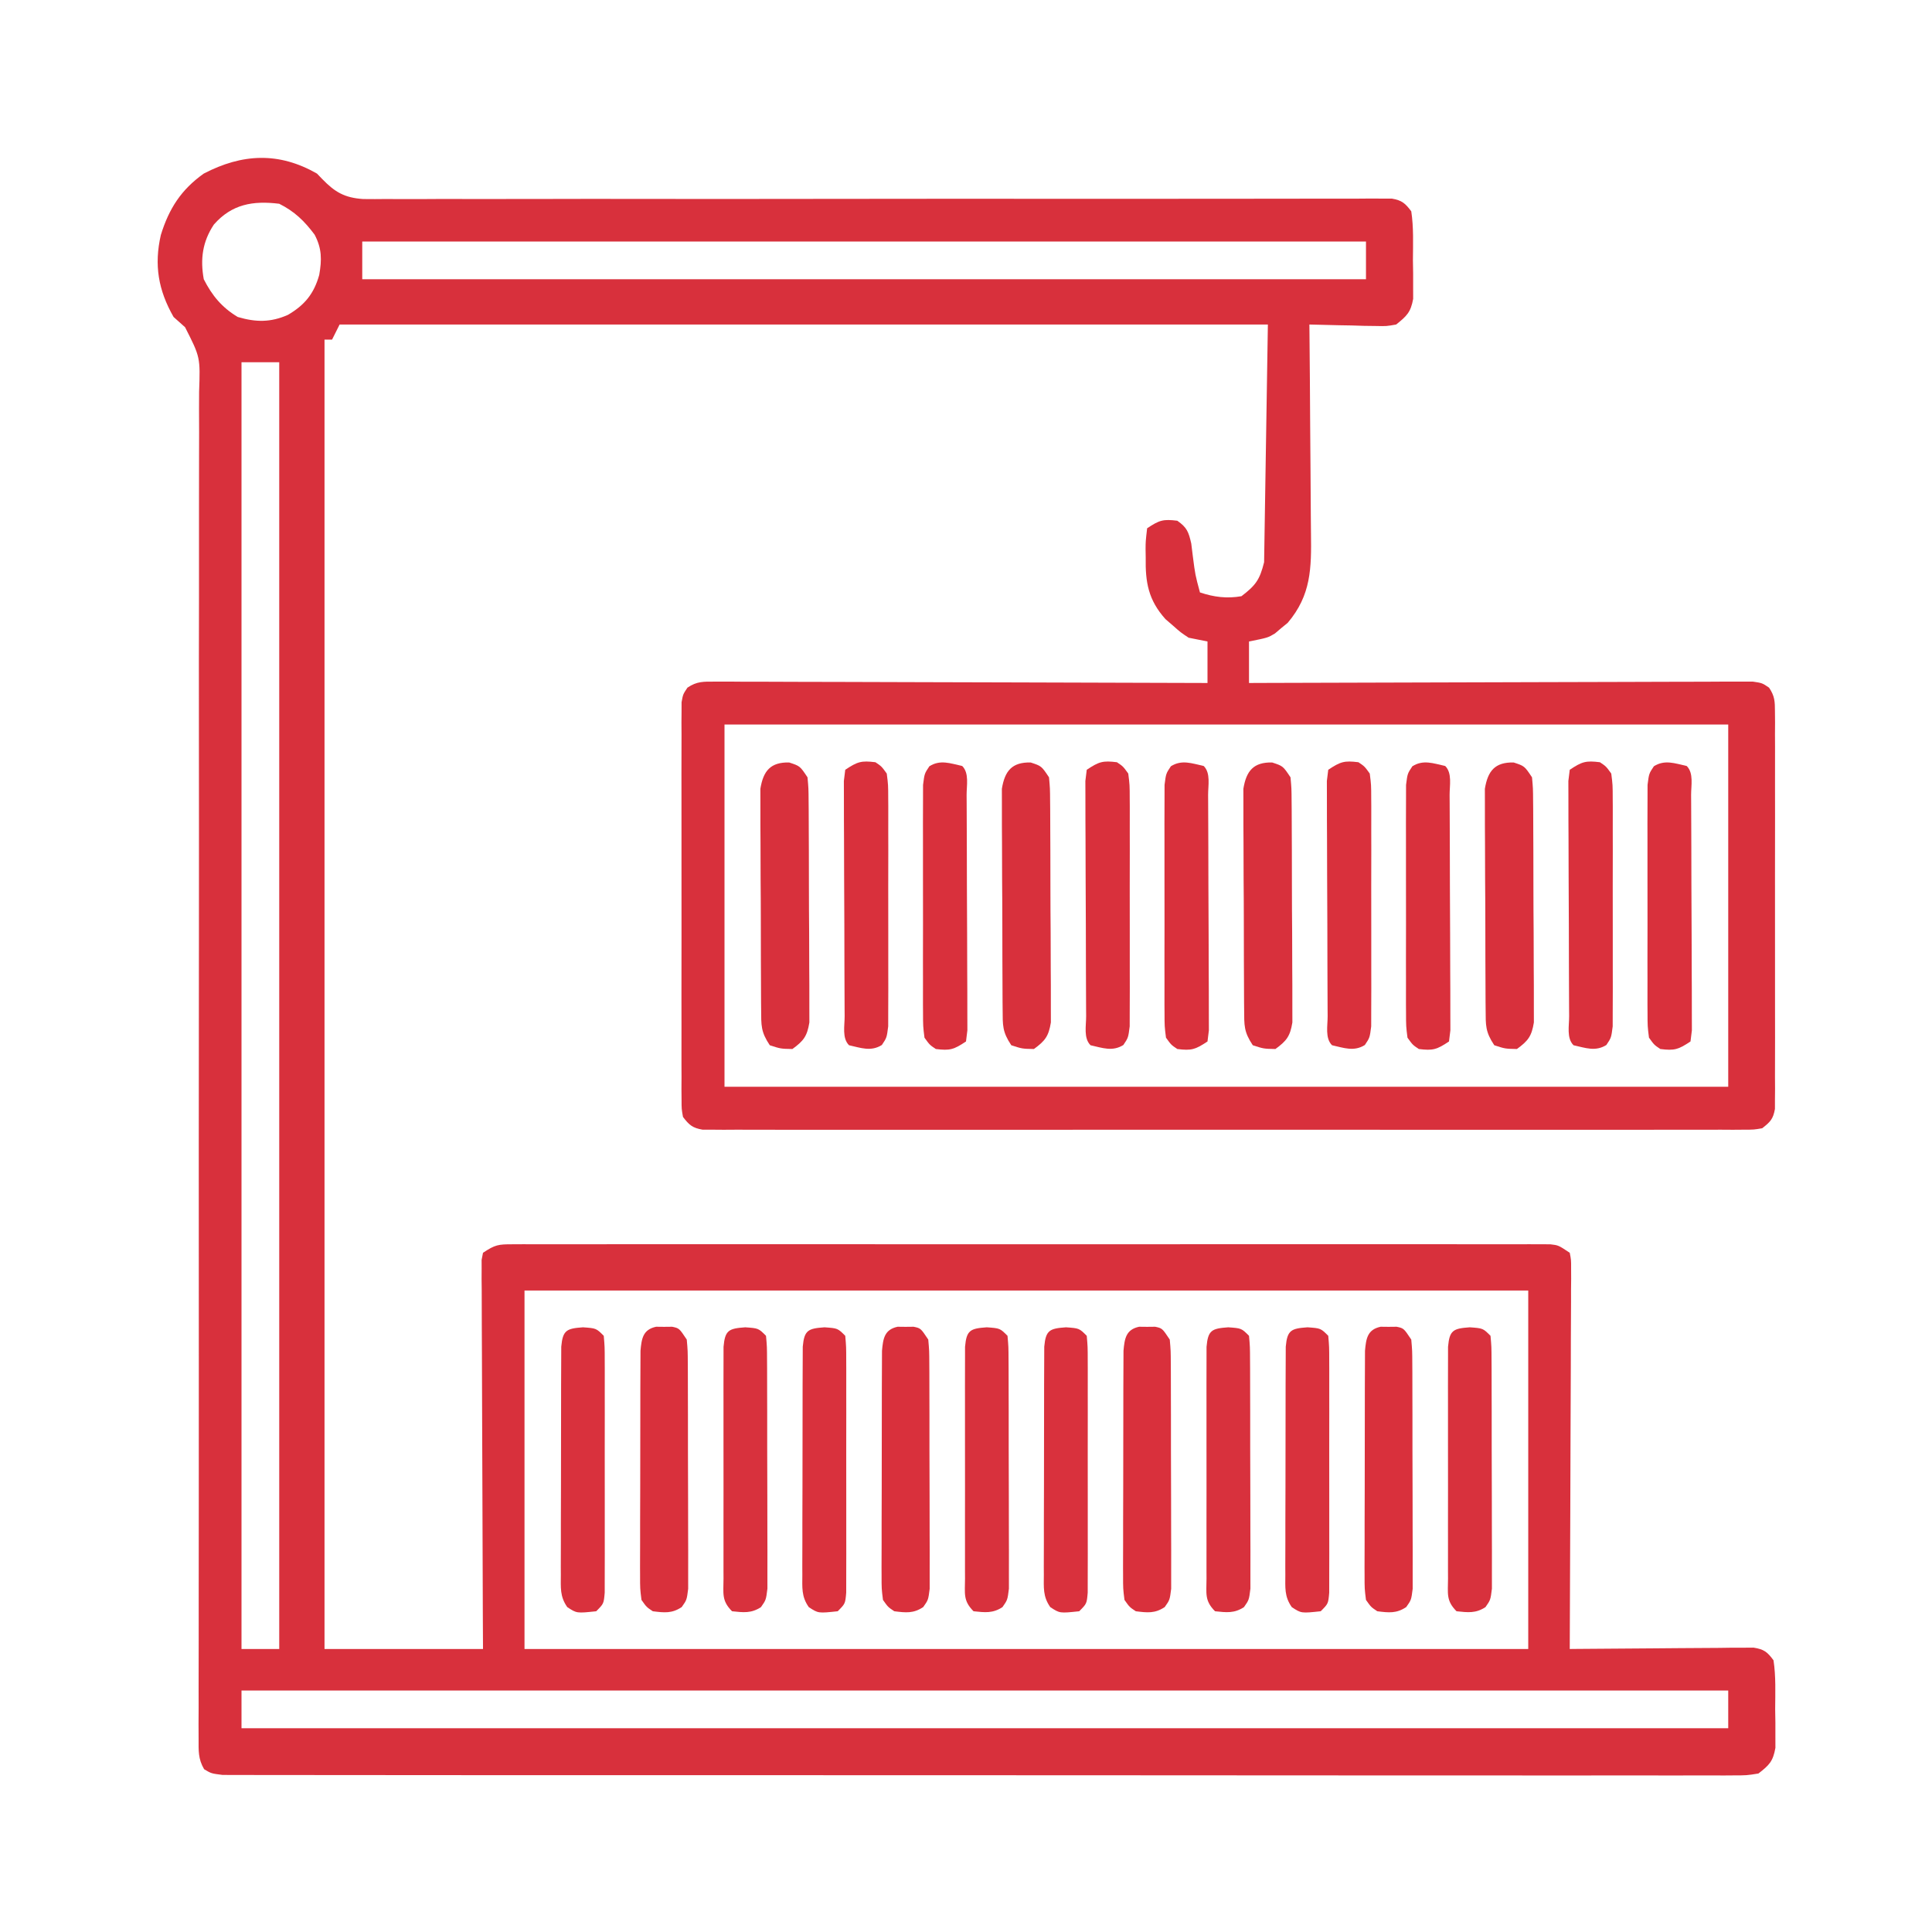 <?xml version="1.0" encoding="UTF-8"?> <svg xmlns="http://www.w3.org/2000/svg" version="1.1" width="512" height="512"><path d="M0 0 C0.455 0.472 0.91 0.943 1.378 1.429 C4.774 4.934 7.316 6.41 12.226 6.746 C14.301 6.774 16.376 6.77 18.451 6.739 C19.599 6.746 20.746 6.753 21.928 6.761 C25.769 6.777 29.609 6.751 33.45 6.725 C36.205 6.725 38.96 6.734 41.714 6.743 C47.644 6.757 53.574 6.75 59.503 6.728 C68.08 6.697 76.656 6.701 85.233 6.715 C99.152 6.737 113.072 6.735 126.992 6.715 C127.825 6.714 128.657 6.713 129.515 6.711 C130.766 6.71 130.766 6.71 132.042 6.708 C143.871 6.691 155.7 6.68 167.529 6.676 C168.362 6.676 169.195 6.675 170.053 6.675 C183.926 6.671 197.8 6.679 211.673 6.693 C220.232 6.701 228.79 6.696 237.348 6.675 C243.207 6.662 249.065 6.658 254.924 6.663 C258.306 6.665 261.689 6.662 265.071 6.646 C268.733 6.631 272.395 6.634 276.056 6.642 C277.132 6.633 278.208 6.624 279.317 6.615 C280.294 6.62 281.271 6.626 282.278 6.632 C283.123 6.631 283.969 6.629 284.84 6.628 C287.509 7.088 288.392 7.852 290 10 C290.65 14.282 290.463 18.612 290.438 22.938 C290.457 24.131 290.477 25.324 290.498 26.553 C290.497 27.699 290.497 28.846 290.496 30.027 C290.498 31.077 290.5 32.126 290.502 33.207 C289.864 36.758 288.79 37.763 286 40 C283.435 40.454 283.435 40.454 280.578 40.391 C279.553 40.378 278.529 40.365 277.473 40.352 C275.877 40.301 275.877 40.301 274.25 40.25 C272.632 40.223 272.632 40.223 270.98 40.195 C268.319 40.148 265.66 40.082 263 40 C263.009 40.847 263.018 41.693 263.027 42.566 C263.107 50.569 263.168 58.572 263.207 66.575 C263.228 70.689 263.256 74.803 263.302 78.917 C263.345 82.891 263.369 86.866 263.38 90.84 C263.387 92.352 263.401 93.864 263.423 95.376 C263.55 104.595 263.479 111.72 257.254 119.059 C256.696 119.514 256.138 119.969 255.562 120.438 C255.007 120.911 254.451 121.384 253.879 121.871 C252 123 252 123 247 124 C247 127.63 247 131.26 247 135 C248.697 134.993 250.394 134.987 252.143 134.98 C268.109 134.919 284.075 134.874 300.041 134.845 C308.25 134.829 316.459 134.808 324.668 134.774 C331.822 134.744 338.976 134.724 346.129 134.718 C349.918 134.714 353.707 134.705 357.496 134.683 C361.061 134.662 364.625 134.656 368.19 134.661 C370.125 134.659 372.061 134.643 373.996 134.627 C375.719 134.633 375.719 134.633 377.476 134.639 C378.476 134.636 379.476 134.634 380.507 134.631 C383 135 383 135 384.821 136.236 C386.333 138.498 386.377 139.879 386.381 142.593 C386.389 143.535 386.398 144.477 386.407 145.448 C386.397 146.995 386.397 146.995 386.388 148.574 C386.396 150.206 386.396 150.206 386.404 151.871 C386.417 155.477 386.409 159.082 386.398 162.688 C386.4 165.187 386.403 167.687 386.407 170.186 C386.412 175.429 386.405 180.671 386.391 185.913 C386.375 191.975 386.38 198.036 386.397 204.098 C386.412 209.928 386.41 215.758 386.401 221.588 C386.399 224.069 386.402 226.551 386.409 229.033 C386.416 232.497 386.405 235.961 386.388 239.426 C386.394 240.458 386.4 241.489 386.407 242.552 C386.398 243.495 386.39 244.437 386.381 245.407 C386.38 246.227 386.379 247.046 386.378 247.89 C385.895 250.584 385.139 251.323 383 253 C380.816 253.376 380.816 253.376 378.22 253.378 C377.23 253.385 376.24 253.393 375.22 253.401 C374.129 253.395 373.039 253.388 371.916 253.381 C370.76 253.386 369.603 253.39 368.412 253.395 C365.198 253.405 361.984 253.401 358.77 253.392 C355.306 253.385 351.842 253.396 348.377 253.404 C341.589 253.417 334.8 253.415 328.012 253.406 C322.496 253.399 316.98 253.398 311.465 253.401 C310.681 253.402 309.896 253.402 309.088 253.403 C307.496 253.404 305.903 253.405 304.31 253.406 C289.363 253.414 274.417 253.404 259.471 253.388 C246.638 253.375 233.805 253.377 220.972 253.391 C206.08 253.407 191.188 253.413 176.297 253.404 C174.709 253.403 173.122 253.402 171.535 253.401 C170.364 253.401 170.364 253.401 169.169 253.4 C163.658 253.397 158.147 253.402 152.636 253.409 C145.923 253.417 139.209 253.415 132.496 253.399 C129.069 253.391 125.642 253.388 122.214 253.398 C118.504 253.406 114.795 253.396 111.084 253.381 C109.994 253.388 108.904 253.394 107.78 253.401 C106.79 253.393 105.8 253.386 104.78 253.378 C103.924 253.377 103.067 253.377 102.184 253.376 C99.511 252.916 98.625 252.134 97 250 C96.622 247.89 96.622 247.89 96.619 245.407 C96.611 244.465 96.602 243.523 96.593 242.552 C96.603 241.005 96.603 241.005 96.612 239.426 C96.604 237.794 96.604 237.794 96.596 236.129 C96.583 232.523 96.591 228.918 96.602 225.312 C96.6 222.813 96.597 220.313 96.593 217.814 C96.588 212.571 96.595 207.329 96.609 202.087 C96.625 196.025 96.62 189.964 96.603 183.902 C96.588 178.072 96.59 172.242 96.599 166.412 C96.601 163.931 96.598 161.449 96.591 158.967 C96.584 155.503 96.595 152.039 96.612 148.574 C96.606 147.542 96.6 146.511 96.593 145.448 C96.606 144.034 96.606 144.034 96.619 142.593 C96.62 141.773 96.621 140.954 96.622 140.11 C97 138 97 138 98.179 136.236 C100.707 134.52 102.479 134.631 105.524 134.639 C106.672 134.635 107.821 134.631 109.004 134.627 C110.265 134.638 111.526 134.648 112.825 134.659 C114.165 134.66 115.506 134.66 116.846 134.658 C120.486 134.657 124.126 134.675 127.767 134.696 C131.57 134.715 135.374 134.716 139.178 134.72 C146.381 134.729 153.585 134.754 160.788 134.784 C168.989 134.817 177.189 134.834 185.39 134.849 C202.26 134.88 219.13 134.934 236 135 C236 131.37 236 127.74 236 124 C234.35 123.67 232.7 123.34 231 123 C228.867 121.582 228.867 121.582 226.875 119.812 C226.212 119.241 225.55 118.67 224.867 118.082 C220.296 112.985 219.517 108.31 219.625 101.75 C219.613 101.031 219.602 100.311 219.59 99.57 C219.602 97.484 219.602 97.484 220 94 C223.233 91.845 224.252 91.531 228 92 C230.56 93.797 230.986 94.94 231.695 98.031 C231.837 99.176 231.979 100.321 232.125 101.5 C232.744 106.322 232.744 106.322 234 111 C237.72 112.24 241.142 112.677 245 112 C248.785 109.101 249.834 107.665 251 103 C251.33 82.21 251.66 61.42 252 40 C170.82 40 89.64 40 6 40 C5.34 41.32 4.68 42.64 4 44 C3.34 44 2.68 44 2 44 C2 158.51 2 273.02 2 391 C15.86 391 29.72 391 44 391 C43.984 387.83 43.969 384.659 43.952 381.393 C43.903 370.94 43.87 360.486 43.845 350.033 C43.829 343.692 43.808 337.352 43.774 331.012 C43.741 324.897 43.723 318.783 43.715 312.669 C43.71 310.332 43.699 307.994 43.683 305.657 C43.661 302.393 43.658 299.13 43.659 295.866 C43.649 294.891 43.638 293.916 43.627 292.912 C43.631 292.026 43.635 291.14 43.639 290.227 C43.636 289.454 43.634 288.682 43.631 287.886 C43.753 287.264 43.874 286.641 44 286 C47.223 283.851 48.056 283.75 51.765 283.748 C52.751 283.743 53.738 283.738 54.754 283.733 C56.384 283.739 56.384 283.739 58.046 283.746 C59.198 283.743 60.35 283.74 61.537 283.737 C64.74 283.73 67.943 283.732 71.145 283.739 C74.597 283.743 78.049 283.736 81.501 283.731 C88.266 283.722 95.03 283.724 101.795 283.729 C107.291 283.734 112.787 283.735 118.283 283.732 C119.455 283.732 119.455 283.732 120.651 283.731 C122.238 283.731 123.825 283.73 125.413 283.729 C140.306 283.724 155.2 283.73 170.093 283.741 C182.88 283.75 195.668 283.748 208.455 283.739 C223.294 283.729 238.133 283.724 252.972 283.73 C254.554 283.731 256.135 283.732 257.717 283.732 C258.884 283.733 258.884 283.733 260.075 283.733 C265.566 283.735 271.058 283.732 276.549 283.727 C283.239 283.722 289.928 283.723 296.618 283.734 C300.033 283.739 303.448 283.741 306.863 283.735 C310.56 283.729 314.257 283.736 317.954 283.746 C319.04 283.742 320.127 283.737 321.246 283.733 C322.232 283.738 323.219 283.743 324.235 283.748 C325.516 283.749 325.516 283.749 326.823 283.749 C329 284 329 284 332 286 C332.369 287.886 332.369 287.886 332.361 290.227 C332.367 291.556 332.367 291.556 332.373 292.912 C332.357 294.374 332.357 294.374 332.341 295.866 C332.341 296.89 332.341 297.915 332.342 298.97 C332.34 302.368 332.316 305.766 332.293 309.164 C332.287 311.515 332.283 313.867 332.28 316.218 C332.269 322.416 332.239 328.614 332.206 334.811 C332.175 341.132 332.162 347.453 332.146 353.773 C332.114 366.182 332.063 378.591 332 391 C332.632 390.993 333.265 390.987 333.916 390.98 C340.486 390.914 347.055 390.868 353.625 390.835 C356.078 390.82 358.531 390.8 360.984 390.774 C364.506 390.737 368.028 390.72 371.551 390.707 C372.651 390.692 373.751 390.676 374.884 390.66 C376.416 390.66 376.416 390.66 377.978 390.659 C378.877 390.653 379.776 390.646 380.703 390.639 C383.474 391.075 384.353 391.763 386 394 C386.65 398.282 386.463 402.612 386.438 406.938 C386.457 408.131 386.477 409.324 386.498 410.553 C386.497 411.699 386.497 412.846 386.496 414.027 C386.498 415.077 386.5 416.126 386.502 417.207 C385.856 420.799 384.871 421.778 382 424 C378.878 424.5 378.878 424.5 375.113 424.501 C374.417 424.506 373.721 424.512 373.004 424.517 C370.66 424.531 368.318 424.516 365.974 424.501 C364.281 424.505 362.589 424.511 360.897 424.518 C356.237 424.533 351.577 424.523 346.917 424.508 C341.895 424.497 336.873 424.509 331.852 424.518 C322.01 424.532 312.169 424.524 302.328 424.509 C290.877 424.493 279.425 424.496 267.973 424.5 C247.546 424.505 227.119 424.491 206.692 424.467 C186.854 424.443 167.016 424.436 147.177 424.446 C125.593 424.457 104.008 424.459 82.423 424.445 C80.123 424.443 77.823 424.442 75.524 424.44 C74.392 424.44 73.26 424.439 72.094 424.438 C64.105 424.433 56.115 424.435 48.125 424.439 C38.394 424.444 28.664 424.438 18.933 424.419 C13.964 424.409 8.996 424.404 4.028 424.411 C-0.515 424.418 -5.058 424.412 -9.601 424.394 C-11.249 424.39 -12.898 424.391 -14.547 424.397 C-16.778 424.405 -19.008 424.395 -21.239 424.38 C-22.481 424.379 -23.723 424.378 -25.003 424.377 C-28 424 -28 424 -29.9 422.865 C-31.515 420.127 -31.372 417.947 -31.368 414.778 C-31.374 413.467 -31.38 412.155 -31.385 410.804 C-31.377 409.34 -31.368 407.876 -31.358 406.412 C-31.359 404.863 -31.362 403.315 -31.366 401.766 C-31.372 397.5 -31.36 393.233 -31.345 388.966 C-31.332 384.369 -31.336 379.772 -31.339 375.174 C-31.341 367.204 -31.333 359.234 -31.319 351.263 C-31.299 339.731 -31.301 328.2 -31.31 316.668 C-31.324 297.95 -31.329 279.232 -31.324 260.514 C-31.324 259.393 -31.323 258.272 -31.323 257.117 C-31.319 241.212 -31.305 225.306 -31.289 209.401 C-31.287 208.281 -31.286 207.161 -31.285 206.008 C-31.284 204.889 -31.283 203.771 -31.281 202.619 C-31.262 183.977 -31.266 165.335 -31.288 146.693 C-31.302 135.19 -31.295 123.687 -31.264 112.183 C-31.244 104.301 -31.245 96.419 -31.264 88.536 C-31.274 83.986 -31.274 79.437 -31.248 74.887 C-31.224 70.722 -31.228 66.558 -31.254 62.392 C-31.258 60.886 -31.253 59.379 -31.236 57.872 C-30.914 48.668 -30.914 48.668 -34.955 40.716 C-35.962 39.802 -36.976 38.895 -38 38 C-42.061 30.899 -43.193 24.204 -41.375 16.273 C-39.218 9.283 -35.999 4.264 -30 0 C-19.794 -5.314 -10.088 -5.769 0 0 Z M-27.32 13.508 C-30.342 18.051 -30.965 22.661 -30 28 C-27.785 32.347 -25.193 35.484 -21 38 C-16.233 39.415 -12.26 39.476 -7.688 37.438 C-3.278 34.855 -0.799 31.861 0.598 26.859 C1.305 22.82 1.312 19.856 -0.625 16.188 C-3.326 12.563 -5.953 10.024 -10 8 C-16.946 7.137 -22.578 8.092 -27.32 13.508 Z M12 18 C12 21.3 12 24.6 12 28 C99.78 28 187.56 28 278 28 C278 24.7 278 21.4 278 18 C190.22 18 102.44 18 12 18 Z M-20 50 C-20 162.53 -20 275.06 -20 391 C-16.7 391 -13.4 391 -10 391 C-10 278.47 -10 165.94 -10 50 C-13.3 50 -16.6 50 -20 50 Z M108 146 C108 177.68 108 209.36 108 242 C195.78 242 283.56 242 374 242 C374 210.32 374 178.64 374 146 C286.22 146 198.44 146 108 146 Z M55 296 C55 327.35 55 358.7 55 391 C142.78 391 230.56 391 321 391 C321 359.65 321 328.3 321 296 C233.22 296 145.44 296 55 296 Z M-20 402 C-20 405.3 -20 408.6 -20 412 C110.02 412 240.04 412 374 412 C374 408.7 374 405.4 374 402 C243.98 402 113.96 402 -20 402 Z " fill="#D8303C" transform="translate(84,46)"></path><path d="M0 0 C1.052 0.012 1.052 0.012 2.125 0.023 C2.826 0.016 3.527 0.008 4.25 0 C6.125 0.398 6.125 0.398 8.125 3.398 C8.386 6.359 8.386 6.359 8.4 10.025 C8.405 10.694 8.41 11.363 8.415 12.051 C8.429 14.261 8.428 16.47 8.426 18.68 C8.43 20.215 8.434 21.751 8.439 23.286 C8.446 26.504 8.446 29.722 8.441 32.94 C8.435 37.066 8.452 41.192 8.475 45.318 C8.49 48.489 8.491 51.659 8.488 54.83 C8.488 56.352 8.493 57.873 8.503 59.394 C8.516 61.52 8.509 63.646 8.497 65.771 C8.498 66.982 8.499 68.192 8.499 69.438 C8.125 72.398 8.125 72.398 6.789 74.289 C4.182 76.027 2.168 75.779 -0.875 75.398 C-2.539 74.289 -2.539 74.289 -3.875 72.398 C-4.249 69.438 -4.249 69.438 -4.247 65.771 C-4.251 65.103 -4.255 64.434 -4.258 63.745 C-4.266 61.536 -4.253 59.327 -4.238 57.117 C-4.238 55.582 -4.238 54.046 -4.24 52.511 C-4.24 49.293 -4.229 46.075 -4.211 42.857 C-4.188 38.731 -4.188 34.605 -4.195 30.479 C-4.198 27.308 -4.191 24.138 -4.182 20.967 C-4.178 19.445 -4.177 17.924 -4.178 16.402 C-4.179 14.277 -4.166 12.151 -4.15 10.025 C-4.145 8.815 -4.14 7.605 -4.136 6.359 C-3.853 3.147 -3.5 0.744 0 0 Z " fill="#D9303C" transform="translate(365.875,351.602)"></path><path d="M0 0 C1.052 0.012 1.052 0.012 2.125 0.023 C2.826 0.016 3.527 0.008 4.25 0 C6.125 0.398 6.125 0.398 8.125 3.398 C8.386 6.359 8.386 6.359 8.4 10.025 C8.405 10.694 8.41 11.363 8.415 12.051 C8.429 14.261 8.428 16.47 8.426 18.68 C8.43 20.215 8.434 21.751 8.439 23.286 C8.446 26.504 8.446 29.722 8.441 32.94 C8.435 37.066 8.452 41.192 8.475 45.318 C8.49 48.489 8.491 51.659 8.488 54.83 C8.488 56.352 8.493 57.873 8.503 59.394 C8.516 61.52 8.509 63.646 8.497 65.771 C8.498 66.982 8.499 68.192 8.499 69.438 C8.125 72.398 8.125 72.398 6.789 74.289 C4.182 76.027 2.168 75.779 -0.875 75.398 C-2.539 74.289 -2.539 74.289 -3.875 72.398 C-4.249 69.438 -4.249 69.438 -4.247 65.771 C-4.251 65.103 -4.255 64.434 -4.258 63.745 C-4.266 61.536 -4.253 59.327 -4.238 57.117 C-4.238 55.582 -4.238 54.046 -4.24 52.511 C-4.24 49.293 -4.229 46.075 -4.211 42.857 C-4.188 38.731 -4.188 34.605 -4.195 30.479 C-4.198 27.308 -4.191 24.138 -4.182 20.967 C-4.178 19.445 -4.177 17.924 -4.178 16.402 C-4.179 14.277 -4.166 12.151 -4.15 10.025 C-4.145 8.815 -4.14 7.605 -4.136 6.359 C-3.853 3.147 -3.5 0.744 0 0 Z " fill="#D9303C" transform="translate(301.875,351.602)"></path><path d="M0 0 C1.052 0.012 1.052 0.012 2.125 0.023 C2.826 0.016 3.527 0.008 4.25 0 C6.125 0.398 6.125 0.398 8.125 3.398 C8.386 6.359 8.386 6.359 8.4 10.025 C8.405 10.694 8.41 11.363 8.415 12.051 C8.429 14.261 8.428 16.47 8.426 18.68 C8.43 20.215 8.434 21.751 8.439 23.286 C8.446 26.504 8.446 29.722 8.441 32.94 C8.435 37.066 8.452 41.192 8.475 45.318 C8.49 48.489 8.491 51.659 8.488 54.83 C8.488 56.352 8.493 57.873 8.503 59.394 C8.516 61.52 8.509 63.646 8.497 65.771 C8.498 66.982 8.499 68.192 8.499 69.438 C8.125 72.398 8.125 72.398 6.789 74.289 C4.182 76.027 2.168 75.779 -0.875 75.398 C-2.539 74.289 -2.539 74.289 -3.875 72.398 C-4.249 69.438 -4.249 69.438 -4.247 65.771 C-4.251 65.103 -4.255 64.434 -4.258 63.745 C-4.266 61.536 -4.253 59.327 -4.238 57.117 C-4.238 55.582 -4.238 54.046 -4.24 52.511 C-4.24 49.293 -4.229 46.075 -4.211 42.857 C-4.188 38.731 -4.188 34.605 -4.195 30.479 C-4.198 27.308 -4.191 24.138 -4.182 20.967 C-4.178 19.445 -4.177 17.924 -4.178 16.402 C-4.179 14.277 -4.166 12.151 -4.15 10.025 C-4.145 8.815 -4.14 7.605 -4.136 6.359 C-3.853 3.147 -3.5 0.744 0 0 Z " fill="#D9303C" transform="translate(237.875,351.602)"></path><path d="M0 0 C1.052 0.012 1.052 0.012 2.125 0.023 C2.826 0.016 3.527 0.008 4.25 0 C6.125 0.398 6.125 0.398 8.125 3.398 C8.386 6.359 8.386 6.359 8.4 10.025 C8.405 10.694 8.41 11.363 8.415 12.051 C8.429 14.261 8.428 16.47 8.426 18.68 C8.43 20.215 8.434 21.751 8.439 23.286 C8.446 26.504 8.446 29.722 8.441 32.94 C8.435 37.066 8.452 41.192 8.475 45.318 C8.49 48.489 8.491 51.659 8.488 54.83 C8.488 56.352 8.493 57.873 8.503 59.394 C8.516 61.52 8.509 63.646 8.497 65.771 C8.498 66.982 8.499 68.192 8.499 69.438 C8.125 72.398 8.125 72.398 6.789 74.289 C4.182 76.027 2.168 75.779 -0.875 75.398 C-2.539 74.289 -2.539 74.289 -3.875 72.398 C-4.249 69.438 -4.249 69.438 -4.247 65.771 C-4.251 65.103 -4.255 64.434 -4.258 63.745 C-4.266 61.536 -4.253 59.327 -4.238 57.117 C-4.238 55.582 -4.238 54.046 -4.24 52.511 C-4.24 49.293 -4.229 46.075 -4.211 42.857 C-4.188 38.731 -4.188 34.605 -4.195 30.479 C-4.198 27.308 -4.191 24.138 -4.182 20.967 C-4.178 19.445 -4.177 17.924 -4.178 16.402 C-4.179 14.277 -4.166 12.151 -4.15 10.025 C-4.145 8.815 -4.14 7.605 -4.136 6.359 C-3.853 3.147 -3.5 0.744 0 0 Z " fill="#D9303C" transform="translate(173.875,351.602)"></path><path d="M0 0 C2.875 0.938 2.875 0.938 4.875 3.938 C5.142 6.853 5.142 6.853 5.166 10.457 C5.176 11.443 5.176 11.443 5.186 12.448 C5.205 14.621 5.209 16.793 5.211 18.965 C5.217 20.476 5.224 21.986 5.231 23.497 C5.243 26.664 5.247 29.83 5.246 32.997 C5.245 37.054 5.273 41.11 5.307 45.166 C5.329 48.286 5.333 51.406 5.332 54.526 C5.335 56.022 5.344 57.517 5.359 59.013 C5.379 61.105 5.373 63.196 5.361 65.289 C5.364 66.479 5.367 67.669 5.369 68.895 C4.775 72.554 3.842 73.771 0.875 75.938 C-2.25 75.875 -2.25 75.875 -5.125 74.938 C-7.523 71.341 -7.388 69.695 -7.416 65.418 C-7.422 64.761 -7.429 64.104 -7.436 63.427 C-7.455 61.254 -7.459 59.082 -7.461 56.91 C-7.467 55.399 -7.474 53.889 -7.481 52.378 C-7.493 49.211 -7.497 46.045 -7.496 42.878 C-7.495 38.821 -7.523 34.765 -7.557 30.709 C-7.579 27.589 -7.583 24.469 -7.582 21.349 C-7.585 19.853 -7.594 18.358 -7.609 16.862 C-7.629 14.77 -7.623 12.679 -7.611 10.586 C-7.615 8.801 -7.615 8.801 -7.619 6.98 C-6.844 2.207 -4.916 -0.098 0 0 Z " fill="#D8303C" transform="translate(401.125,202.062)"></path><path d="M0 0 C2.875 0.938 2.875 0.938 4.875 3.938 C5.142 6.853 5.142 6.853 5.166 10.457 C5.176 11.443 5.176 11.443 5.186 12.448 C5.205 14.621 5.209 16.793 5.211 18.965 C5.217 20.476 5.224 21.986 5.231 23.497 C5.243 26.664 5.247 29.83 5.246 32.997 C5.245 37.054 5.273 41.11 5.307 45.166 C5.329 48.286 5.333 51.406 5.332 54.526 C5.335 56.022 5.344 57.517 5.359 59.013 C5.379 61.105 5.373 63.196 5.361 65.289 C5.364 66.479 5.367 67.669 5.369 68.895 C4.775 72.554 3.842 73.771 0.875 75.938 C-2.25 75.875 -2.25 75.875 -5.125 74.938 C-7.523 71.341 -7.388 69.695 -7.416 65.418 C-7.422 64.761 -7.429 64.104 -7.436 63.427 C-7.455 61.254 -7.459 59.082 -7.461 56.91 C-7.467 55.399 -7.474 53.889 -7.481 52.378 C-7.493 49.211 -7.497 46.045 -7.496 42.878 C-7.495 38.821 -7.523 34.765 -7.557 30.709 C-7.579 27.589 -7.583 24.469 -7.582 21.349 C-7.585 19.853 -7.594 18.358 -7.609 16.862 C-7.629 14.77 -7.623 12.679 -7.611 10.586 C-7.615 8.801 -7.615 8.801 -7.619 6.98 C-6.844 2.207 -4.916 -0.098 0 0 Z " fill="#D8303C" transform="translate(337.125,202.062)"></path><path d="M0 0 C2.875 0.938 2.875 0.938 4.875 3.938 C5.142 6.853 5.142 6.853 5.166 10.457 C5.176 11.443 5.176 11.443 5.186 12.448 C5.205 14.621 5.209 16.793 5.211 18.965 C5.217 20.476 5.224 21.986 5.231 23.497 C5.243 26.664 5.247 29.83 5.246 32.997 C5.245 37.054 5.273 41.11 5.307 45.166 C5.329 48.286 5.333 51.406 5.332 54.526 C5.335 56.022 5.344 57.517 5.359 59.013 C5.379 61.105 5.373 63.196 5.361 65.289 C5.364 66.479 5.367 67.669 5.369 68.895 C4.775 72.554 3.842 73.771 0.875 75.938 C-2.25 75.875 -2.25 75.875 -5.125 74.938 C-7.523 71.341 -7.388 69.695 -7.416 65.418 C-7.422 64.761 -7.429 64.104 -7.436 63.427 C-7.455 61.254 -7.459 59.082 -7.461 56.91 C-7.467 55.399 -7.474 53.889 -7.481 52.378 C-7.493 49.211 -7.497 46.045 -7.496 42.878 C-7.495 38.821 -7.523 34.765 -7.557 30.709 C-7.579 27.589 -7.583 24.469 -7.582 21.349 C-7.585 19.853 -7.594 18.358 -7.609 16.862 C-7.629 14.77 -7.623 12.679 -7.611 10.586 C-7.615 8.801 -7.615 8.801 -7.619 6.98 C-6.844 2.207 -4.916 -0.098 0 0 Z " fill="#D8303C" transform="translate(273.125,202.062)"></path><path d="M0 0 C2.875 0.938 2.875 0.938 4.875 3.938 C5.142 6.853 5.142 6.853 5.166 10.457 C5.176 11.443 5.176 11.443 5.186 12.448 C5.205 14.621 5.209 16.793 5.211 18.965 C5.217 20.476 5.224 21.986 5.231 23.497 C5.243 26.664 5.247 29.83 5.246 32.997 C5.245 37.054 5.273 41.11 5.307 45.166 C5.329 48.286 5.333 51.406 5.332 54.526 C5.335 56.022 5.344 57.517 5.359 59.013 C5.379 61.105 5.373 63.196 5.361 65.289 C5.364 66.479 5.367 67.669 5.369 68.895 C4.775 72.554 3.842 73.771 0.875 75.938 C-2.25 75.875 -2.25 75.875 -5.125 74.938 C-7.523 71.341 -7.388 69.695 -7.416 65.418 C-7.422 64.761 -7.429 64.104 -7.436 63.427 C-7.455 61.254 -7.459 59.082 -7.461 56.91 C-7.467 55.399 -7.474 53.889 -7.481 52.378 C-7.493 49.211 -7.497 46.045 -7.496 42.878 C-7.495 38.821 -7.523 34.765 -7.557 30.709 C-7.579 27.589 -7.583 24.469 -7.582 21.349 C-7.585 19.853 -7.594 18.358 -7.609 16.862 C-7.629 14.77 -7.623 12.679 -7.611 10.586 C-7.615 8.801 -7.615 8.801 -7.619 6.98 C-6.844 2.207 -4.916 -0.098 0 0 Z " fill="#D8303C" transform="translate(209.125,202.062)"></path><path d="M0 0 C1.89 1.89 1.148 5.18 1.161 7.691 C1.166 8.39 1.171 9.09 1.176 9.81 C1.191 12.132 1.198 14.455 1.203 16.777 C1.209 18.385 1.215 19.993 1.22 21.601 C1.231 24.977 1.237 28.352 1.24 31.727 C1.246 36.06 1.27 40.392 1.298 44.725 C1.317 48.047 1.322 51.37 1.324 54.692 C1.327 56.29 1.335 57.887 1.348 59.485 C1.365 61.717 1.363 63.948 1.356 66.179 C1.36 67.451 1.364 68.723 1.367 70.033 C1.246 71.012 1.125 71.991 1 73 C-2.233 75.155 -3.252 75.469 -7 75 C-8.632 73.9 -8.632 73.9 -10 72 C-10.381 69.002 -10.381 69.002 -10.388 65.281 C-10.393 64.603 -10.399 63.925 -10.404 63.226 C-10.417 60.983 -10.409 58.742 -10.398 56.5 C-10.4 54.942 -10.403 53.384 -10.407 51.826 C-10.412 48.561 -10.405 45.296 -10.391 42.031 C-10.374 37.844 -10.384 33.658 -10.402 29.472 C-10.413 26.255 -10.409 23.038 -10.401 19.821 C-10.399 18.277 -10.402 16.733 -10.409 15.189 C-10.416 13.032 -10.405 10.876 -10.388 8.719 C-10.386 7.491 -10.383 6.263 -10.381 4.998 C-10 2 -10 2 -8.702 0.064 C-5.81 -1.744 -3.18 -0.707 0 0 Z " fill="#D9303C" transform="translate(447,203)"></path><path d="M0 0 C1.632 1.1 1.632 1.1 3 3 C3.381 5.998 3.381 5.998 3.388 9.719 C3.393 10.397 3.399 11.075 3.404 11.774 C3.417 14.017 3.409 16.258 3.398 18.5 C3.4 20.058 3.403 21.616 3.407 23.174 C3.412 26.439 3.405 29.704 3.391 32.969 C3.374 37.156 3.384 41.342 3.402 45.528 C3.413 48.745 3.409 51.962 3.401 55.179 C3.399 56.723 3.402 58.267 3.409 59.811 C3.416 61.968 3.405 64.124 3.388 66.281 C3.386 67.509 3.383 68.737 3.381 70.002 C3 73 3 73 1.702 74.936 C-1.19 76.744 -3.82 75.707 -7 75 C-8.89 73.11 -8.148 69.82 -8.161 67.309 C-8.166 66.61 -8.171 65.91 -8.176 65.19 C-8.191 62.868 -8.198 60.545 -8.203 58.223 C-8.209 56.615 -8.215 55.007 -8.22 53.399 C-8.231 50.023 -8.237 46.648 -8.24 43.273 C-8.246 38.94 -8.27 34.608 -8.298 30.275 C-8.317 26.953 -8.322 23.63 -8.324 20.308 C-8.327 18.71 -8.335 17.113 -8.348 15.515 C-8.365 13.283 -8.363 11.052 -8.356 8.821 C-8.36 7.549 -8.364 6.277 -8.367 4.967 C-8.246 3.988 -8.125 3.009 -8 2 C-4.767 -0.155 -3.748 -0.469 0 0 Z " fill="#D9303C" transform="translate(424,202)"></path><path d="M0 0 C1.89 1.89 1.148 5.18 1.161 7.691 C1.166 8.39 1.171 9.09 1.176 9.81 C1.191 12.132 1.198 14.455 1.203 16.777 C1.209 18.385 1.215 19.993 1.22 21.601 C1.231 24.977 1.237 28.352 1.24 31.727 C1.246 36.06 1.27 40.392 1.298 44.725 C1.317 48.047 1.322 51.37 1.324 54.692 C1.327 56.29 1.335 57.887 1.348 59.485 C1.365 61.717 1.363 63.948 1.356 66.179 C1.36 67.451 1.364 68.723 1.367 70.033 C1.246 71.012 1.125 71.991 1 73 C-2.233 75.155 -3.252 75.469 -7 75 C-8.632 73.9 -8.632 73.9 -10 72 C-10.381 69.002 -10.381 69.002 -10.388 65.281 C-10.393 64.603 -10.399 63.925 -10.404 63.226 C-10.417 60.983 -10.409 58.742 -10.398 56.5 C-10.4 54.942 -10.403 53.384 -10.407 51.826 C-10.412 48.561 -10.405 45.296 -10.391 42.031 C-10.374 37.844 -10.384 33.658 -10.402 29.472 C-10.413 26.255 -10.409 23.038 -10.401 19.821 C-10.399 18.277 -10.402 16.733 -10.409 15.189 C-10.416 13.032 -10.405 10.876 -10.388 8.719 C-10.386 7.491 -10.383 6.263 -10.381 4.998 C-10 2 -10 2 -8.702 0.064 C-5.81 -1.744 -3.18 -0.707 0 0 Z " fill="#D9303C" transform="translate(383,203)"></path><path d="M0 0 C1.632 1.1 1.632 1.1 3 3 C3.381 5.998 3.381 5.998 3.388 9.719 C3.393 10.397 3.399 11.075 3.404 11.774 C3.417 14.017 3.409 16.258 3.398 18.5 C3.4 20.058 3.403 21.616 3.407 23.174 C3.412 26.439 3.405 29.704 3.391 32.969 C3.374 37.156 3.384 41.342 3.402 45.528 C3.413 48.745 3.409 51.962 3.401 55.179 C3.399 56.723 3.402 58.267 3.409 59.811 C3.416 61.968 3.405 64.124 3.388 66.281 C3.386 67.509 3.383 68.737 3.381 70.002 C3 73 3 73 1.702 74.936 C-1.19 76.744 -3.82 75.707 -7 75 C-8.89 73.11 -8.148 69.82 -8.161 67.309 C-8.166 66.61 -8.171 65.91 -8.176 65.19 C-8.191 62.868 -8.198 60.545 -8.203 58.223 C-8.209 56.615 -8.215 55.007 -8.22 53.399 C-8.231 50.023 -8.237 46.648 -8.24 43.273 C-8.246 38.94 -8.27 34.608 -8.298 30.275 C-8.317 26.953 -8.322 23.63 -8.324 20.308 C-8.327 18.71 -8.335 17.113 -8.348 15.515 C-8.365 13.283 -8.363 11.052 -8.356 8.821 C-8.36 7.549 -8.364 6.277 -8.367 4.967 C-8.246 3.988 -8.125 3.009 -8 2 C-4.767 -0.155 -3.748 -0.469 0 0 Z " fill="#D9303C" transform="translate(360,202)"></path><path d="M0 0 C1.89 1.89 1.148 5.18 1.161 7.691 C1.166 8.39 1.171 9.09 1.176 9.81 C1.191 12.132 1.198 14.455 1.203 16.777 C1.209 18.385 1.215 19.993 1.22 21.601 C1.231 24.977 1.237 28.352 1.24 31.727 C1.246 36.06 1.27 40.392 1.298 44.725 C1.317 48.047 1.322 51.37 1.324 54.692 C1.327 56.29 1.335 57.887 1.348 59.485 C1.365 61.717 1.363 63.948 1.356 66.179 C1.36 67.451 1.364 68.723 1.367 70.033 C1.246 71.012 1.125 71.991 1 73 C-2.233 75.155 -3.252 75.469 -7 75 C-8.632 73.9 -8.632 73.9 -10 72 C-10.381 69.002 -10.381 69.002 -10.388 65.281 C-10.393 64.603 -10.399 63.925 -10.404 63.226 C-10.417 60.983 -10.409 58.742 -10.398 56.5 C-10.4 54.942 -10.403 53.384 -10.407 51.826 C-10.412 48.561 -10.405 45.296 -10.391 42.031 C-10.374 37.844 -10.384 33.658 -10.402 29.472 C-10.413 26.255 -10.409 23.038 -10.401 19.821 C-10.399 18.277 -10.402 16.733 -10.409 15.189 C-10.416 13.032 -10.405 10.876 -10.388 8.719 C-10.386 7.491 -10.383 6.263 -10.381 4.998 C-10 2 -10 2 -8.702 0.064 C-5.81 -1.744 -3.18 -0.707 0 0 Z " fill="#D9303C" transform="translate(319,203)"></path><path d="M0 0 C1.632 1.1 1.632 1.1 3 3 C3.381 5.998 3.381 5.998 3.388 9.719 C3.393 10.397 3.399 11.075 3.404 11.774 C3.417 14.017 3.409 16.258 3.398 18.5 C3.4 20.058 3.403 21.616 3.407 23.174 C3.412 26.439 3.405 29.704 3.391 32.969 C3.374 37.156 3.384 41.342 3.402 45.528 C3.413 48.745 3.409 51.962 3.401 55.179 C3.399 56.723 3.402 58.267 3.409 59.811 C3.416 61.968 3.405 64.124 3.388 66.281 C3.386 67.509 3.383 68.737 3.381 70.002 C3 73 3 73 1.702 74.936 C-1.19 76.744 -3.82 75.707 -7 75 C-8.89 73.11 -8.148 69.82 -8.161 67.309 C-8.166 66.61 -8.171 65.91 -8.176 65.19 C-8.191 62.868 -8.198 60.545 -8.203 58.223 C-8.209 56.615 -8.215 55.007 -8.22 53.399 C-8.231 50.023 -8.237 46.648 -8.24 43.273 C-8.246 38.94 -8.27 34.608 -8.298 30.275 C-8.317 26.953 -8.322 23.63 -8.324 20.308 C-8.327 18.71 -8.335 17.113 -8.348 15.515 C-8.365 13.283 -8.363 11.052 -8.356 8.821 C-8.36 7.549 -8.364 6.277 -8.367 4.967 C-8.246 3.988 -8.125 3.009 -8 2 C-4.767 -0.155 -3.748 -0.469 0 0 Z " fill="#D9303C" transform="translate(296,202)"></path><path d="M0 0 C1.89 1.89 1.148 5.18 1.161 7.691 C1.166 8.39 1.171 9.09 1.176 9.81 C1.191 12.132 1.198 14.455 1.203 16.777 C1.209 18.385 1.215 19.993 1.22 21.601 C1.231 24.977 1.237 28.352 1.24 31.727 C1.246 36.06 1.27 40.392 1.298 44.725 C1.317 48.047 1.322 51.37 1.324 54.692 C1.327 56.29 1.335 57.887 1.348 59.485 C1.365 61.717 1.363 63.948 1.356 66.179 C1.36 67.451 1.364 68.723 1.367 70.033 C1.246 71.012 1.125 71.991 1 73 C-2.233 75.155 -3.252 75.469 -7 75 C-8.632 73.9 -8.632 73.9 -10 72 C-10.381 69.002 -10.381 69.002 -10.388 65.281 C-10.393 64.603 -10.399 63.925 -10.404 63.226 C-10.417 60.983 -10.409 58.742 -10.398 56.5 C-10.4 54.942 -10.403 53.384 -10.407 51.826 C-10.412 48.561 -10.405 45.296 -10.391 42.031 C-10.374 37.844 -10.384 33.658 -10.402 29.472 C-10.413 26.255 -10.409 23.038 -10.401 19.821 C-10.399 18.277 -10.402 16.733 -10.409 15.189 C-10.416 13.032 -10.405 10.876 -10.388 8.719 C-10.386 7.491 -10.383 6.263 -10.381 4.998 C-10 2 -10 2 -8.702 0.064 C-5.81 -1.744 -3.18 -0.707 0 0 Z " fill="#D9303C" transform="translate(255,203)"></path><path d="M0 0 C1.632 1.1 1.632 1.1 3 3 C3.381 5.998 3.381 5.998 3.388 9.719 C3.393 10.397 3.399 11.075 3.404 11.774 C3.417 14.017 3.409 16.258 3.398 18.5 C3.4 20.058 3.403 21.616 3.407 23.174 C3.412 26.439 3.405 29.704 3.391 32.969 C3.374 37.156 3.384 41.342 3.402 45.528 C3.413 48.745 3.409 51.962 3.401 55.179 C3.399 56.723 3.402 58.267 3.409 59.811 C3.416 61.968 3.405 64.124 3.388 66.281 C3.386 67.509 3.383 68.737 3.381 70.002 C3 73 3 73 1.702 74.936 C-1.19 76.744 -3.82 75.707 -7 75 C-8.89 73.11 -8.148 69.82 -8.161 67.309 C-8.166 66.61 -8.171 65.91 -8.176 65.19 C-8.191 62.868 -8.198 60.545 -8.203 58.223 C-8.209 56.615 -8.215 55.007 -8.22 53.399 C-8.231 50.023 -8.237 46.648 -8.24 43.273 C-8.246 38.94 -8.27 34.608 -8.298 30.275 C-8.317 26.953 -8.322 23.63 -8.324 20.308 C-8.327 18.71 -8.335 17.113 -8.348 15.515 C-8.365 13.283 -8.363 11.052 -8.356 8.821 C-8.36 7.549 -8.364 6.277 -8.367 4.967 C-8.246 3.988 -8.125 3.009 -8 2 C-4.767 -0.155 -3.748 -0.469 0 0 Z " fill="#D9303C" transform="translate(232,202)"></path><path d="M0 0 C3.5 0.25 3.5 0.25 5.5 2.25 C5.761 5.128 5.761 5.128 5.775 8.855 C5.78 9.533 5.785 10.212 5.79 10.91 C5.804 13.158 5.803 15.405 5.801 17.652 C5.805 19.212 5.809 20.771 5.814 22.33 C5.821 25.601 5.821 28.872 5.816 32.143 C5.81 36.338 5.827 40.532 5.85 44.727 C5.865 47.948 5.866 51.169 5.863 54.391 C5.863 55.937 5.868 57.484 5.878 59.03 C5.891 61.192 5.884 63.353 5.872 65.515 C5.873 66.746 5.874 67.977 5.874 69.245 C5.5 72.25 5.5 72.25 4.168 74.151 C1.594 75.846 -0.506 75.569 -3.5 75.25 C-6.342 72.408 -5.754 70.518 -5.759 66.537 C-5.762 65.848 -5.766 65.158 -5.769 64.447 C-5.778 62.163 -5.772 59.878 -5.766 57.594 C-5.767 56.01 -5.769 54.425 -5.771 52.841 C-5.774 49.519 -5.77 46.197 -5.761 42.875 C-5.749 38.61 -5.756 34.347 -5.768 30.082 C-5.775 26.811 -5.773 23.539 -5.768 20.267 C-5.766 18.694 -5.768 17.122 -5.773 15.549 C-5.778 13.354 -5.77 11.158 -5.759 8.963 C-5.757 7.712 -5.756 6.461 -5.754 5.172 C-5.37 0.758 -4.363 0.312 0 0 Z " fill="#D8313D" transform="translate(389.5,351.75)"></path><path d="M0 0 C3.5 0.25 3.5 0.25 5.5 2.25 C5.754 5.172 5.754 5.172 5.759 8.963 C5.762 9.652 5.766 10.342 5.769 11.053 C5.778 13.337 5.772 15.622 5.766 17.906 C5.767 19.49 5.769 21.075 5.771 22.659 C5.774 25.981 5.77 29.303 5.761 32.625 C5.749 36.89 5.756 41.153 5.768 45.418 C5.775 48.689 5.773 51.961 5.768 55.233 C5.766 56.806 5.768 58.378 5.773 59.951 C5.778 62.146 5.77 64.342 5.759 66.537 C5.756 68.413 5.756 68.413 5.754 70.328 C5.5 73.25 5.5 73.25 3.5 75.25 C-1.666 75.8 -1.666 75.8 -4.168 74.151 C-6.164 71.302 -5.874 68.968 -5.872 65.515 C-5.876 64.835 -5.88 64.155 -5.883 63.455 C-5.891 61.208 -5.878 58.962 -5.863 56.715 C-5.863 55.155 -5.863 53.594 -5.865 52.034 C-5.865 48.765 -5.854 45.496 -5.836 42.226 C-5.813 38.031 -5.813 33.835 -5.82 29.639 C-5.823 26.418 -5.816 23.197 -5.807 19.976 C-5.803 18.428 -5.802 16.881 -5.803 15.333 C-5.804 13.174 -5.791 11.015 -5.775 8.855 C-5.77 7.625 -5.765 6.395 -5.761 5.128 C-5.363 0.743 -4.33 0.309 0 0 Z " fill="#D9313D" transform="translate(346.5,351.75)"></path><path d="M0 0 C3.5 0.25 3.5 0.25 5.5 2.25 C5.761 5.128 5.761 5.128 5.775 8.855 C5.78 9.533 5.785 10.212 5.79 10.91 C5.804 13.158 5.803 15.405 5.801 17.652 C5.805 19.212 5.809 20.771 5.814 22.33 C5.821 25.601 5.821 28.872 5.816 32.143 C5.81 36.338 5.827 40.532 5.85 44.727 C5.865 47.948 5.866 51.169 5.863 54.391 C5.863 55.937 5.868 57.484 5.878 59.03 C5.891 61.192 5.884 63.353 5.872 65.515 C5.873 66.746 5.874 67.977 5.874 69.245 C5.5 72.25 5.5 72.25 4.168 74.151 C1.594 75.846 -0.506 75.569 -3.5 75.25 C-6.342 72.408 -5.754 70.518 -5.759 66.537 C-5.762 65.848 -5.766 65.158 -5.769 64.447 C-5.778 62.163 -5.772 59.878 -5.766 57.594 C-5.767 56.01 -5.769 54.425 -5.771 52.841 C-5.774 49.519 -5.77 46.197 -5.761 42.875 C-5.749 38.61 -5.756 34.347 -5.768 30.082 C-5.775 26.811 -5.773 23.539 -5.768 20.267 C-5.766 18.694 -5.768 17.122 -5.773 15.549 C-5.778 13.354 -5.77 11.158 -5.759 8.963 C-5.757 7.712 -5.756 6.461 -5.754 5.172 C-5.37 0.758 -4.363 0.312 0 0 Z " fill="#D8313D" transform="translate(325.5,351.75)"></path><path d="M0 0 C3.5 0.25 3.5 0.25 5.5 2.25 C5.754 5.172 5.754 5.172 5.759 8.963 C5.762 9.652 5.766 10.342 5.769 11.053 C5.778 13.337 5.772 15.622 5.766 17.906 C5.767 19.49 5.769 21.075 5.771 22.659 C5.774 25.981 5.77 29.303 5.761 32.625 C5.749 36.89 5.756 41.153 5.768 45.418 C5.775 48.689 5.773 51.961 5.768 55.233 C5.766 56.806 5.768 58.378 5.773 59.951 C5.778 62.146 5.77 64.342 5.759 66.537 C5.756 68.413 5.756 68.413 5.754 70.328 C5.5 73.25 5.5 73.25 3.5 75.25 C-1.666 75.8 -1.666 75.8 -4.168 74.151 C-6.164 71.302 -5.874 68.968 -5.872 65.515 C-5.876 64.835 -5.88 64.155 -5.883 63.455 C-5.891 61.208 -5.878 58.962 -5.863 56.715 C-5.863 55.155 -5.863 53.594 -5.865 52.034 C-5.865 48.765 -5.854 45.496 -5.836 42.226 C-5.813 38.031 -5.813 33.835 -5.82 29.639 C-5.823 26.418 -5.816 23.197 -5.807 19.976 C-5.803 18.428 -5.802 16.881 -5.803 15.333 C-5.804 13.174 -5.791 11.015 -5.775 8.855 C-5.77 7.625 -5.765 6.395 -5.761 5.128 C-5.363 0.743 -4.33 0.309 0 0 Z " fill="#D9313D" transform="translate(282.5,351.75)"></path><path d="M0 0 C3.5 0.25 3.5 0.25 5.5 2.25 C5.761 5.128 5.761 5.128 5.775 8.855 C5.78 9.533 5.785 10.212 5.79 10.91 C5.804 13.158 5.803 15.405 5.801 17.652 C5.805 19.212 5.809 20.771 5.814 22.33 C5.821 25.601 5.821 28.872 5.816 32.143 C5.81 36.338 5.827 40.532 5.85 44.727 C5.865 47.948 5.866 51.169 5.863 54.391 C5.863 55.937 5.868 57.484 5.878 59.03 C5.891 61.192 5.884 63.353 5.872 65.515 C5.873 66.746 5.874 67.977 5.874 69.245 C5.5 72.25 5.5 72.25 4.168 74.151 C1.594 75.846 -0.506 75.569 -3.5 75.25 C-6.342 72.408 -5.754 70.518 -5.759 66.537 C-5.762 65.848 -5.766 65.158 -5.769 64.447 C-5.778 62.163 -5.772 59.878 -5.766 57.594 C-5.767 56.01 -5.769 54.425 -5.771 52.841 C-5.774 49.519 -5.77 46.197 -5.761 42.875 C-5.749 38.61 -5.756 34.347 -5.768 30.082 C-5.775 26.811 -5.773 23.539 -5.768 20.267 C-5.766 18.694 -5.768 17.122 -5.773 15.549 C-5.778 13.354 -5.77 11.158 -5.759 8.963 C-5.757 7.712 -5.756 6.461 -5.754 5.172 C-5.37 0.758 -4.363 0.312 0 0 Z " fill="#D8313D" transform="translate(261.5,351.75)"></path><path d="M0 0 C3.5 0.25 3.5 0.25 5.5 2.25 C5.754 5.172 5.754 5.172 5.759 8.963 C5.762 9.652 5.766 10.342 5.769 11.053 C5.778 13.337 5.772 15.622 5.766 17.906 C5.767 19.49 5.769 21.075 5.771 22.659 C5.774 25.981 5.77 29.303 5.761 32.625 C5.749 36.89 5.756 41.153 5.768 45.418 C5.775 48.689 5.773 51.961 5.768 55.233 C5.766 56.806 5.768 58.378 5.773 59.951 C5.778 62.146 5.77 64.342 5.759 66.537 C5.756 68.413 5.756 68.413 5.754 70.328 C5.5 73.25 5.5 73.25 3.5 75.25 C-1.666 75.8 -1.666 75.8 -4.168 74.151 C-6.164 71.302 -5.874 68.968 -5.872 65.515 C-5.876 64.835 -5.88 64.155 -5.883 63.455 C-5.891 61.208 -5.878 58.962 -5.863 56.715 C-5.863 55.155 -5.863 53.594 -5.865 52.034 C-5.865 48.765 -5.854 45.496 -5.836 42.226 C-5.813 38.031 -5.813 33.835 -5.82 29.639 C-5.823 26.418 -5.816 23.197 -5.807 19.976 C-5.803 18.428 -5.802 16.881 -5.803 15.333 C-5.804 13.174 -5.791 11.015 -5.775 8.855 C-5.77 7.625 -5.765 6.395 -5.761 5.128 C-5.363 0.743 -4.33 0.309 0 0 Z " fill="#D9313D" transform="translate(218.5,351.75)"></path><path d="M0 0 C3.5 0.25 3.5 0.25 5.5 2.25 C5.761 5.128 5.761 5.128 5.775 8.855 C5.78 9.533 5.785 10.212 5.79 10.91 C5.804 13.158 5.803 15.405 5.801 17.652 C5.805 19.212 5.809 20.771 5.814 22.33 C5.821 25.601 5.821 28.872 5.816 32.143 C5.81 36.338 5.827 40.532 5.85 44.727 C5.865 47.948 5.866 51.169 5.863 54.391 C5.863 55.937 5.868 57.484 5.878 59.03 C5.891 61.192 5.884 63.353 5.872 65.515 C5.873 66.746 5.874 67.977 5.874 69.245 C5.5 72.25 5.5 72.25 4.168 74.151 C1.594 75.846 -0.506 75.569 -3.5 75.25 C-6.342 72.408 -5.754 70.518 -5.759 66.537 C-5.762 65.848 -5.766 65.158 -5.769 64.447 C-5.778 62.163 -5.772 59.878 -5.766 57.594 C-5.767 56.01 -5.769 54.425 -5.771 52.841 C-5.774 49.519 -5.77 46.197 -5.761 42.875 C-5.749 38.61 -5.756 34.347 -5.768 30.082 C-5.775 26.811 -5.773 23.539 -5.768 20.267 C-5.766 18.694 -5.768 17.122 -5.773 15.549 C-5.778 13.354 -5.77 11.158 -5.759 8.963 C-5.757 7.712 -5.756 6.461 -5.754 5.172 C-5.37 0.758 -4.363 0.312 0 0 Z " fill="#D8313D" transform="translate(197.5,351.75)"></path><path d="M0 0 C3.5 0.25 3.5 0.25 5.5 2.25 C5.754 5.172 5.754 5.172 5.759 8.963 C5.762 9.652 5.766 10.342 5.769 11.053 C5.778 13.337 5.772 15.622 5.766 17.906 C5.767 19.49 5.769 21.075 5.771 22.659 C5.774 25.981 5.77 29.303 5.761 32.625 C5.749 36.89 5.756 41.153 5.768 45.418 C5.775 48.689 5.773 51.961 5.768 55.233 C5.766 56.806 5.768 58.378 5.773 59.951 C5.778 62.146 5.77 64.342 5.759 66.537 C5.756 68.413 5.756 68.413 5.754 70.328 C5.5 73.25 5.5 73.25 3.5 75.25 C-1.666 75.8 -1.666 75.8 -4.168 74.151 C-6.164 71.302 -5.874 68.968 -5.872 65.515 C-5.876 64.835 -5.88 64.155 -5.883 63.455 C-5.891 61.208 -5.878 58.962 -5.863 56.715 C-5.863 55.155 -5.863 53.594 -5.865 52.034 C-5.865 48.765 -5.854 45.496 -5.836 42.226 C-5.813 38.031 -5.813 33.835 -5.82 29.639 C-5.823 26.418 -5.816 23.197 -5.807 19.976 C-5.803 18.428 -5.802 16.881 -5.803 15.333 C-5.804 13.174 -5.791 11.015 -5.775 8.855 C-5.77 7.625 -5.765 6.395 -5.761 5.128 C-5.363 0.743 -4.33 0.309 0 0 Z " fill="#D9313D" transform="translate(154.5,351.75)"></path></svg> 